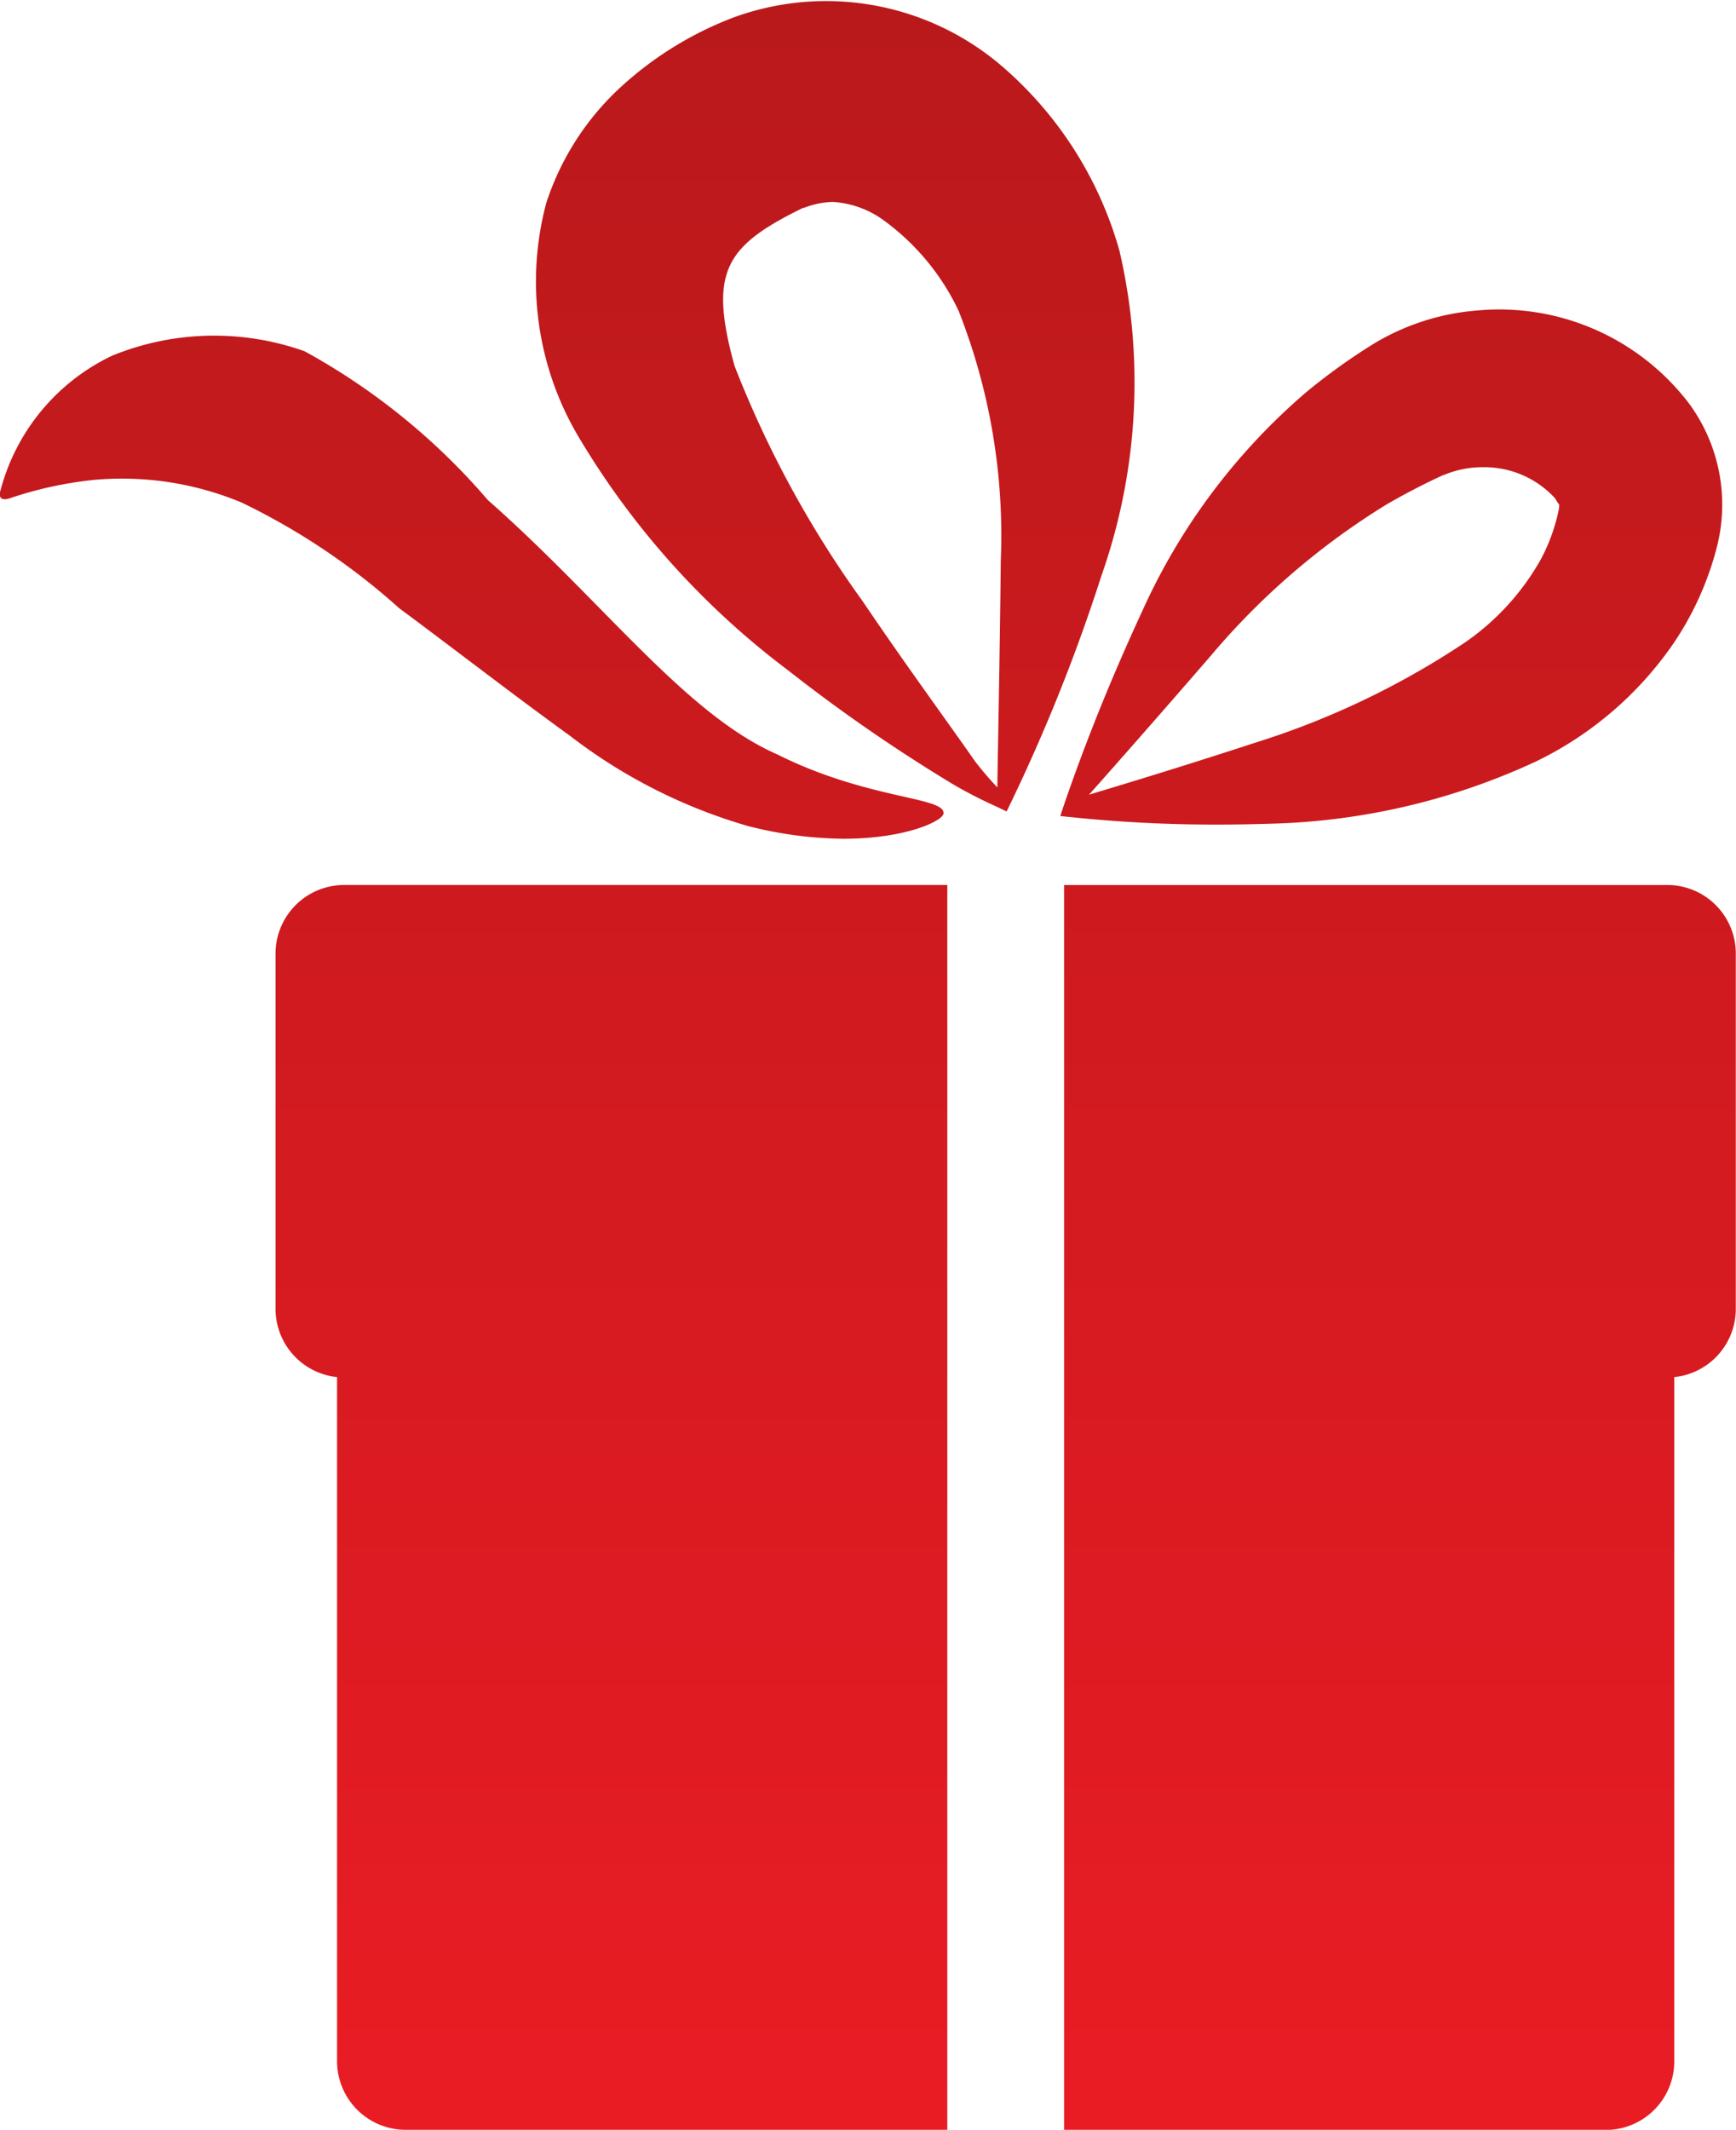 <svg xmlns="http://www.w3.org/2000/svg" xmlns:xlink="http://www.w3.org/1999/xlink" width="24.635" height="30.21" viewBox="0 0 24.635 30.21">
  <defs>
    <linearGradient id="linear-gradient" x1="0.5" x2="0.5" y2="1" gradientUnits="objectBoundingBox">
      <stop offset="0" stop-color="#b9191b"/>
      <stop offset="1" stop-color="#ea1c24"/>
    </linearGradient>
  </defs>
  <path id="Union_35" data-name="Union 35" d="M6284.1-3207.031v-17.657h8.562a.972.972,0,0,1,.97.97v5.045a.972.972,0,0,1-.873.965V-3208a.973.973,0,0,1-.97.971Zm-9.346,0a.974.974,0,0,1-.971-.971v-9.706a.974.974,0,0,1-.873-.965v-5.045a.974.974,0,0,1,.971-.97h8.562v17.657Zm4.9-18.482a7.583,7.583,0,0,1-2.564-1.29c-.855-.619-1.564-1.172-2.425-1.811a9.545,9.545,0,0,0-2.239-1.5,4.418,4.418,0,0,0-2.084-.321,5.5,5.5,0,0,0-1.169.25c-.11.042-.146.024-.166,0a.127.127,0,0,1,0-.1,2.945,2.945,0,0,1,1.587-1.912,3.831,3.831,0,0,1,2.728-.062,9.33,9.33,0,0,1,2.6,2.11c1.65,1.455,2.807,3.041,4.111,3.61,1.266.633,2.349.6,2.356.826.024.1-.506.369-1.421.369A5.625,5.625,0,0,1,6279.66-3225.513Zm4.514-.14-.122-.013c.018-.057.041-.124.067-.2.177-.514.523-1.47,1.1-2.715a8.89,8.89,0,0,1,2.327-3.1,8.638,8.638,0,0,1,.95-.682,3.353,3.353,0,0,1,1.474-.474,3.385,3.385,0,0,1,3.005,1.32,2.421,2.421,0,0,1,.394,2.037,4.379,4.379,0,0,1-.6,1.343,5.022,5.022,0,0,1-1.973,1.7,9.506,9.506,0,0,1-3.774.88c-.261.008-.509.012-.743.012A19.809,19.809,0,0,1,6284.174-3225.653Zm5.319-4.852c-.276.125-.552.27-.807.417a10.324,10.324,0,0,0-2.5,2.151c-.738.851-1.338,1.533-1.726,1.968.548-.165,1.363-.412,2.348-.734a11.609,11.609,0,0,0,2.984-1.423,3.536,3.536,0,0,0,1.078-1.179,2.578,2.578,0,0,0,.258-.718c.009-.091.01-.031-.052-.147a1.359,1.359,0,0,0-.992-.444l-.063,0A1.415,1.415,0,0,0,6289.493-3230.505Zm-6.335,4.71a6.551,6.551,0,0,1-.62-.317,23.189,23.189,0,0,1-2.351-1.623,11.465,11.465,0,0,1-2.981-3.327,4.317,4.317,0,0,1-.448-3.3,3.849,3.849,0,0,1,1.08-1.665,4.983,4.983,0,0,1,1.582-.968,3.831,3.831,0,0,1,3.794.684,5.368,5.368,0,0,1,1.678,2.628,8.248,8.248,0,0,1-.256,4.608,25.15,25.15,0,0,1-1.321,3.294c-.009.017-.017.034-.025.05Zm-2.751-8.5c-1.112.543-1.346.907-.978,2.242a14.959,14.959,0,0,0,1.813,3.332c.648.956,1.22,1.732,1.6,2.278a4.794,4.794,0,0,0,.317.371c.009-.65.034-1.788.049-3.223a8.676,8.676,0,0,0-.6-3.54,3.373,3.373,0,0,0-1.088-1.3,1.368,1.368,0,0,0-.7-.242A1.222,1.222,0,0,0,6280.407-3234.292Z" transform="translate(-6269 3237.241)" fill="url(#linear-gradient)"/>
</svg>
